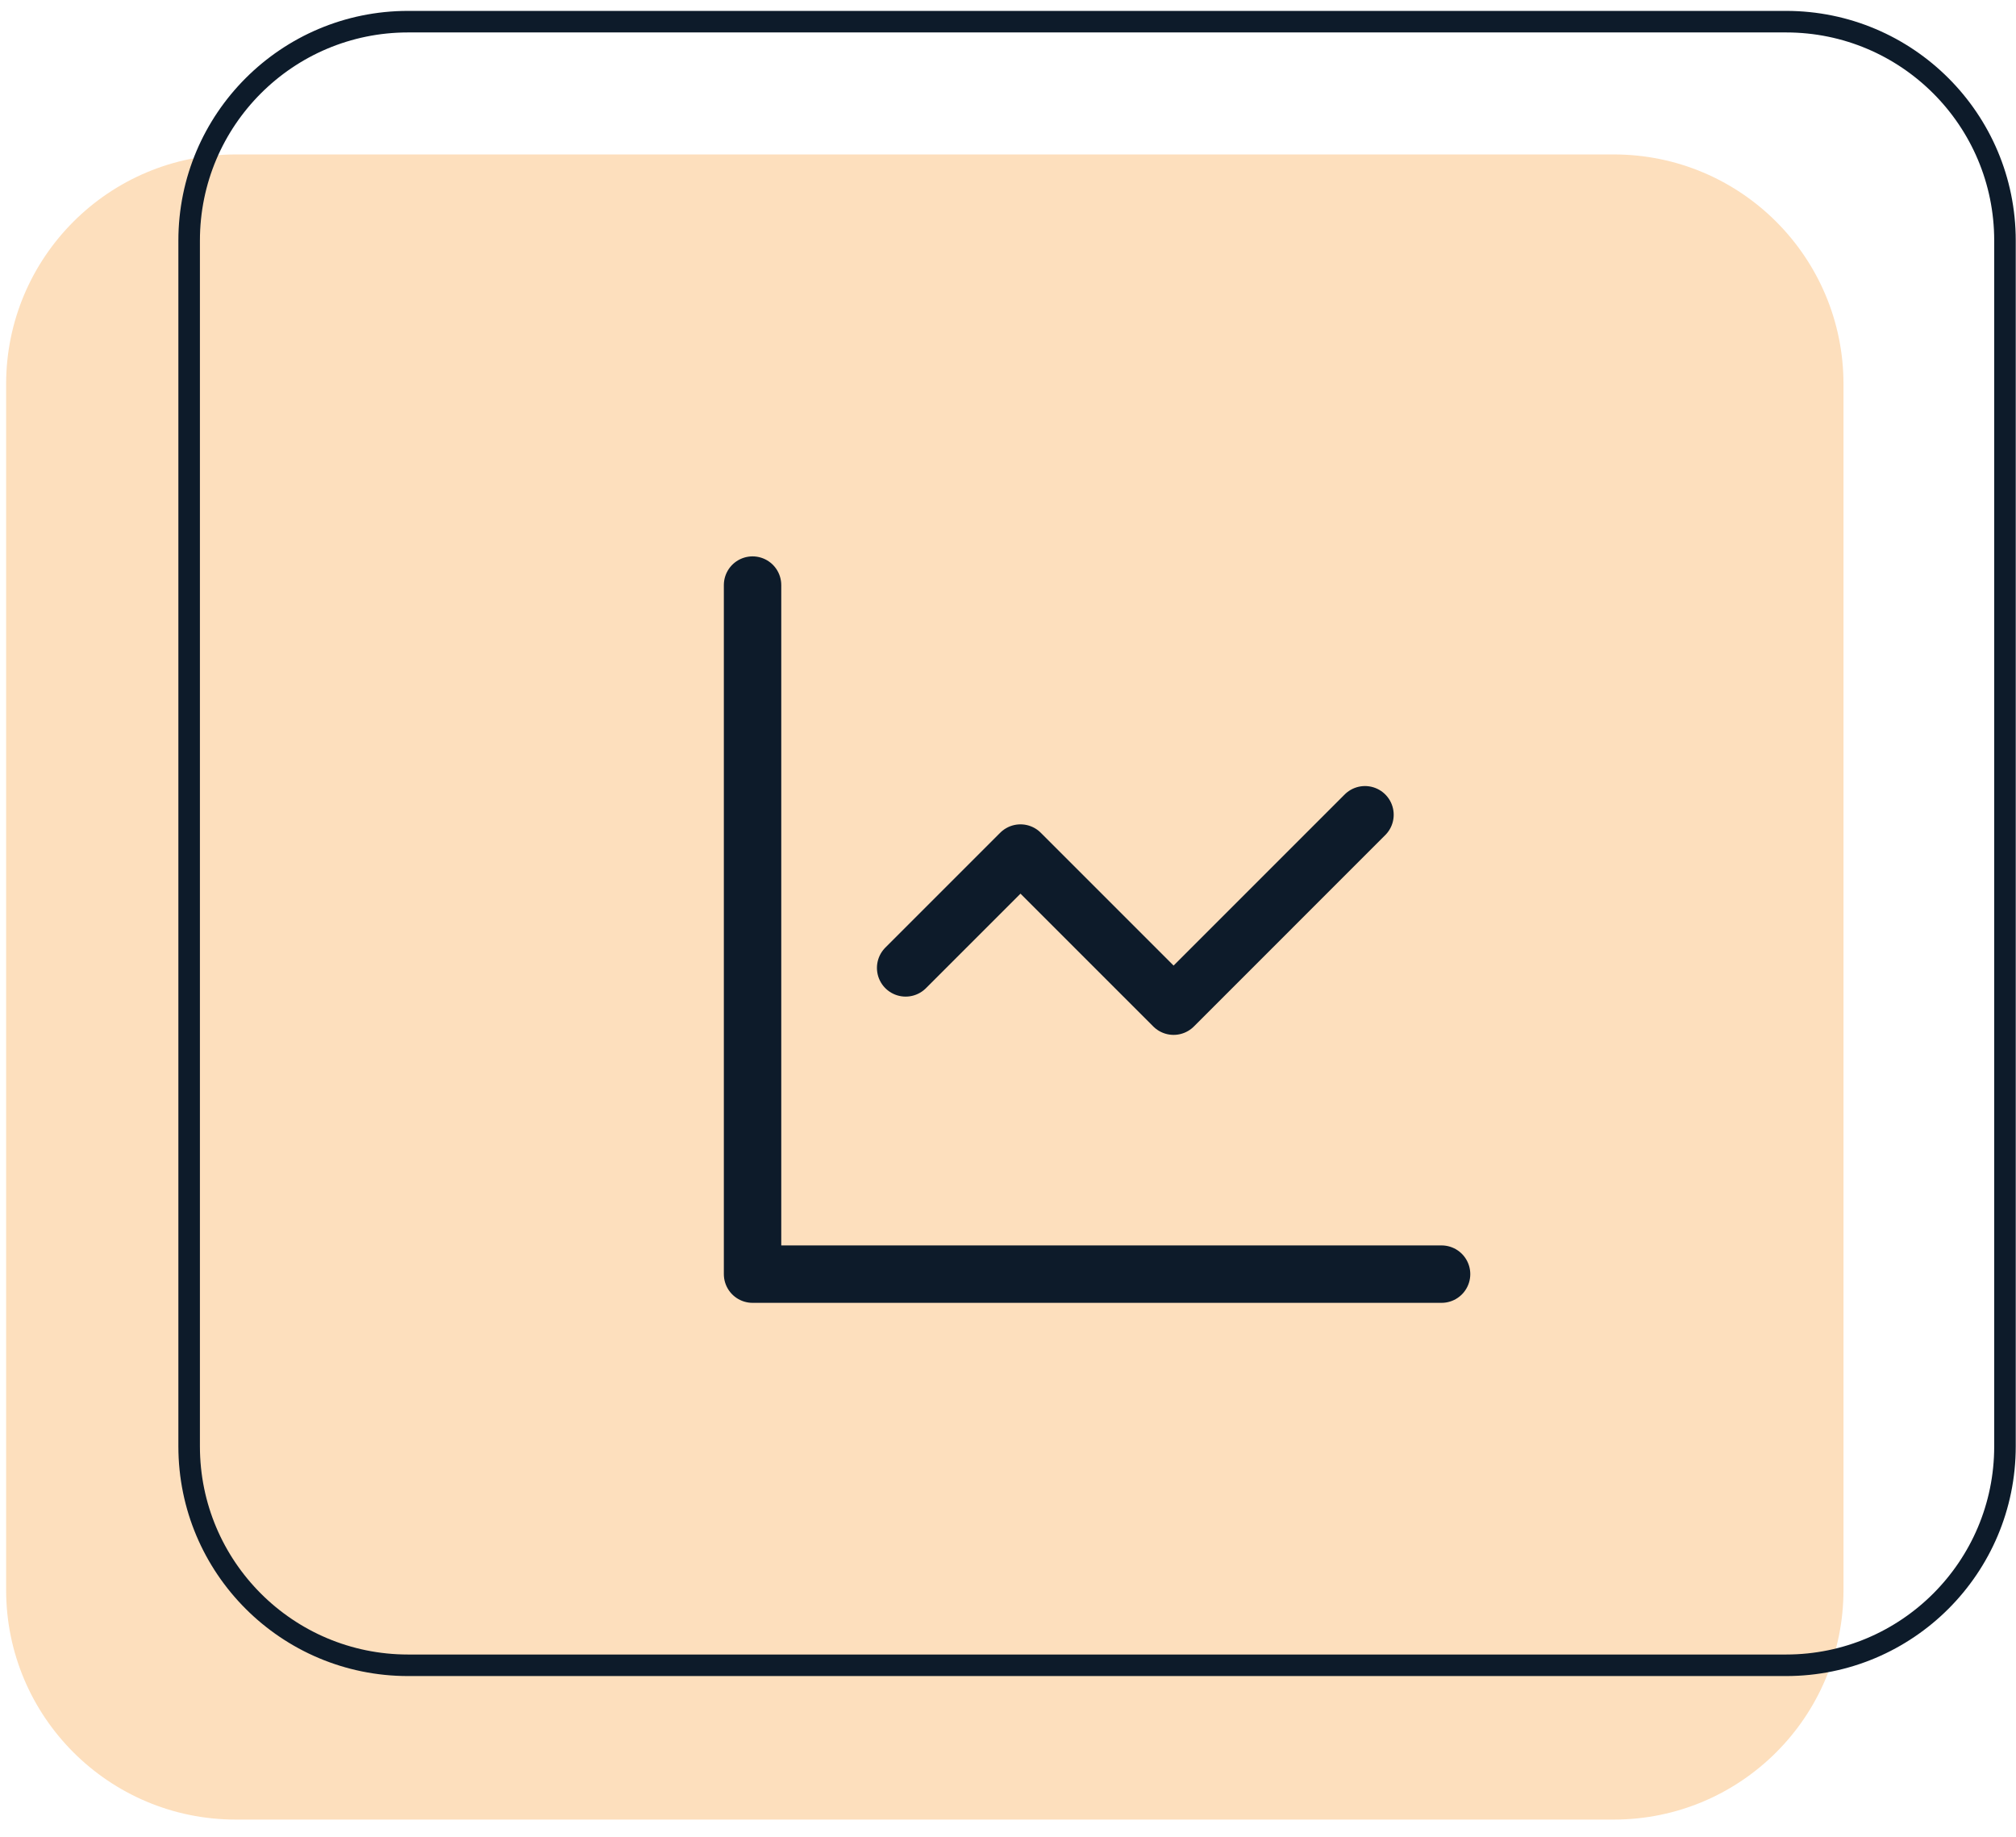 <svg width="79" height="72" viewBox="0 0 79 72" fill="none" xmlns="http://www.w3.org/2000/svg">
<g clip-path="url(#clip0_1499_1419)">
<path fill-rule="evenodd" clip-rule="evenodd" d="M0.24 15.053C0.24 10.082 4.269 6.052 9.24 6.052H63.24C68.211 6.052 72.24 10.082 72.24 15.053V62.303C72.24 67.273 68.211 71.302 63.24 71.302H9.24C4.269 71.302 0.24 67.273 0.24 62.303V15.053Z" fill="#FDDFBD"/>
<path d="M7.412 9.427C7.412 4.69 11.252 0.849 15.99 0.849H69.99C74.728 0.849 78.568 4.69 78.568 9.427V56.678C78.568 61.415 74.728 65.256 69.99 65.256H15.99C11.252 65.256 7.412 61.415 7.412 56.678V9.427Z" stroke="#0D1B2A" stroke-width="0.844"/>
<path d="M29.49 22.927V49.928H56.49" stroke="#0D1B2A" stroke-width="2.25" stroke-linecap="round" stroke-linejoin="round"/>
<path d="M53.489 31.927L45.989 39.428L39.989 33.428L35.489 37.928" stroke="#0D1B2A" stroke-width="2.25" stroke-linecap="round" stroke-linejoin="round"/>
</g>
<defs>
<clipPath id="clip0_1499_1419">
<rect width="78.75" height="70.875" fill="white" transform="translate(0.24 0.427)"/>
</clipPath>
</defs>
</svg>
